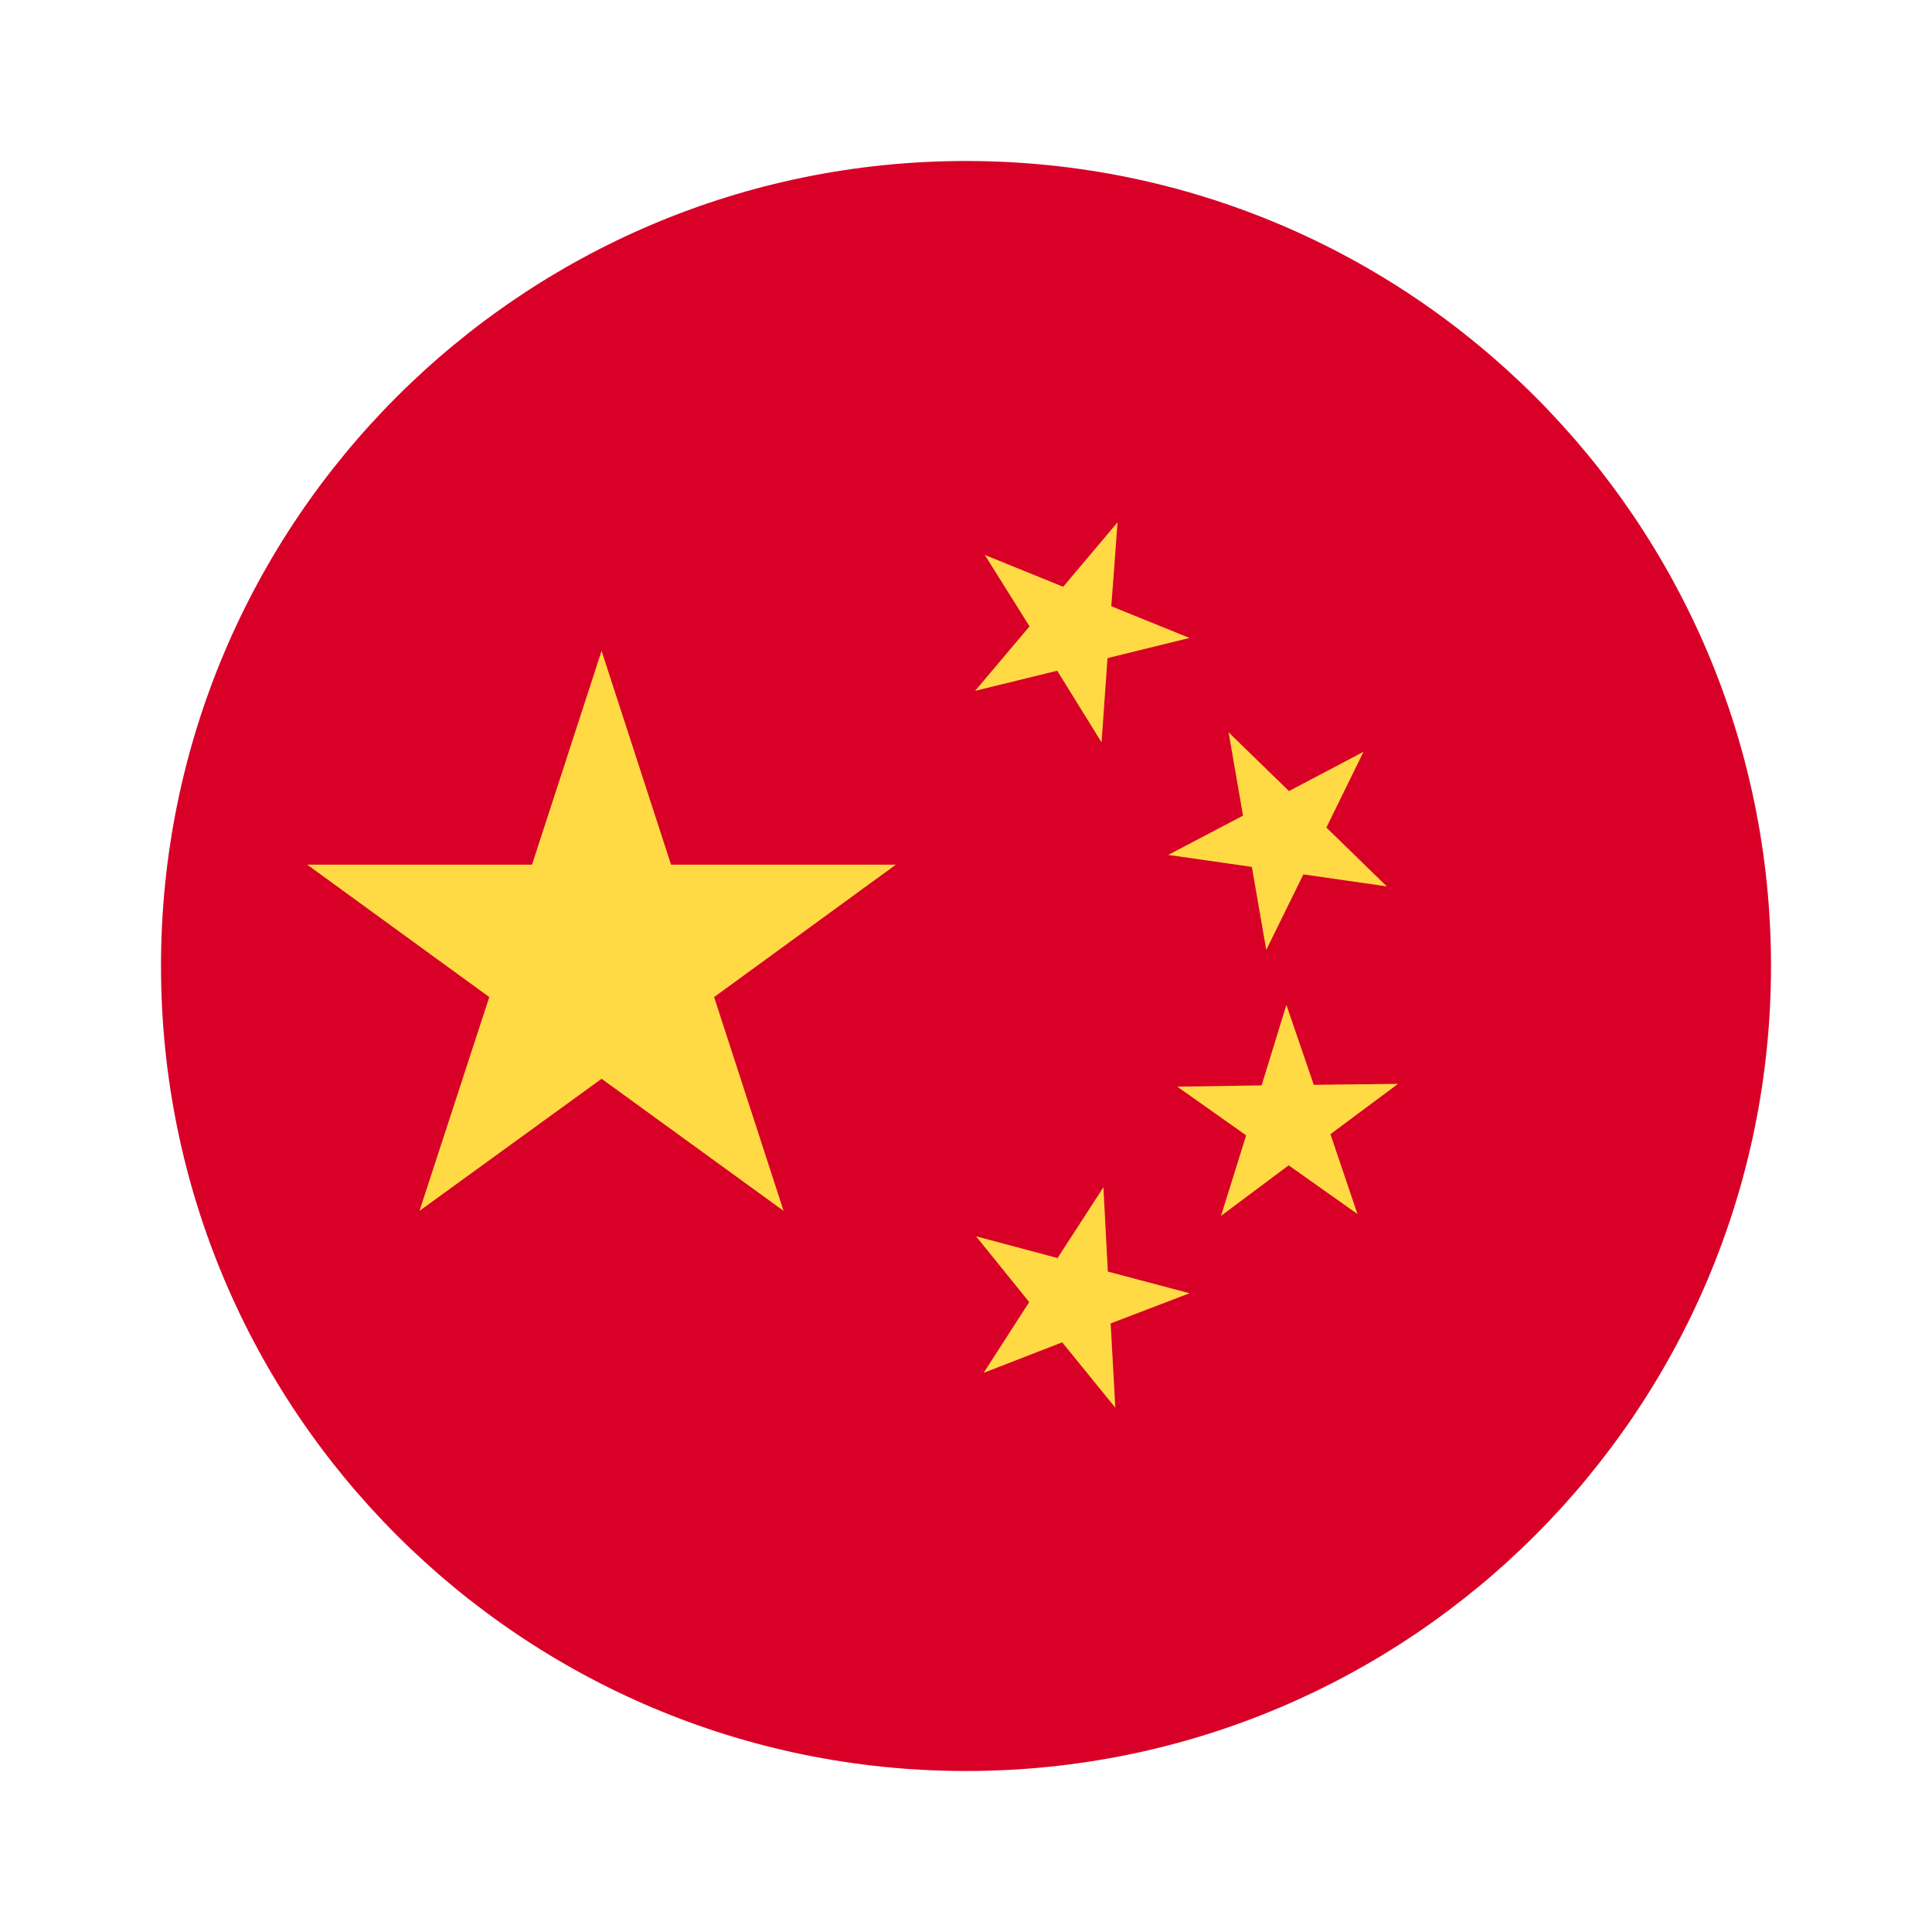<svg xmlns="http://www.w3.org/2000/svg" width="24" height="24" viewBox="0 0 24 24" fill="none">
  <path d="M12 22C17.523 22 22 17.523 22 12C22 6.477 17.523 2 12 2C6.477 2 2 6.477 2 12C2 17.523 6.477 22 12 22Z" fill="#D80027"/>
  <path d="M7.473 8.085L8.336 10.741H11.129L8.871 12.386L9.734 15.042L7.473 13.401L5.211 15.042L6.078 12.386L3.816 10.741H6.609L7.473 8.085Z" fill="#FFDA44"/>
  <path d="M13.855 17.487L13.195 16.675L12.219 17.054L12.785 16.175L12.125 15.358L13.137 15.628L13.707 14.749L13.762 15.796L14.777 16.065L13.797 16.44L13.855 17.487Z" fill="#FFDA44"/>
  <path d="M15.168 15.104L15.48 14.104L14.625 13.499L15.672 13.483L15.98 12.483L16.32 13.476L17.367 13.464L16.527 14.089L16.863 15.081L16.008 14.476L15.168 15.104Z" fill="#FFDA44"/>
  <path d="M16.938 9.339L16.477 10.28L17.227 11.011L16.191 10.862L15.73 11.8L15.551 10.769L14.512 10.62L15.441 10.132L15.262 9.097L16.012 9.827L16.938 9.339Z" fill="#FFDA44"/>
  <path d="M13.883 6.488L13.805 7.531L14.777 7.925L13.758 8.175L13.684 9.222L13.133 8.332L12.113 8.582L12.789 7.781L12.234 6.894L13.207 7.289L13.883 6.488Z" fill="#FFDA44"/>
</svg>
